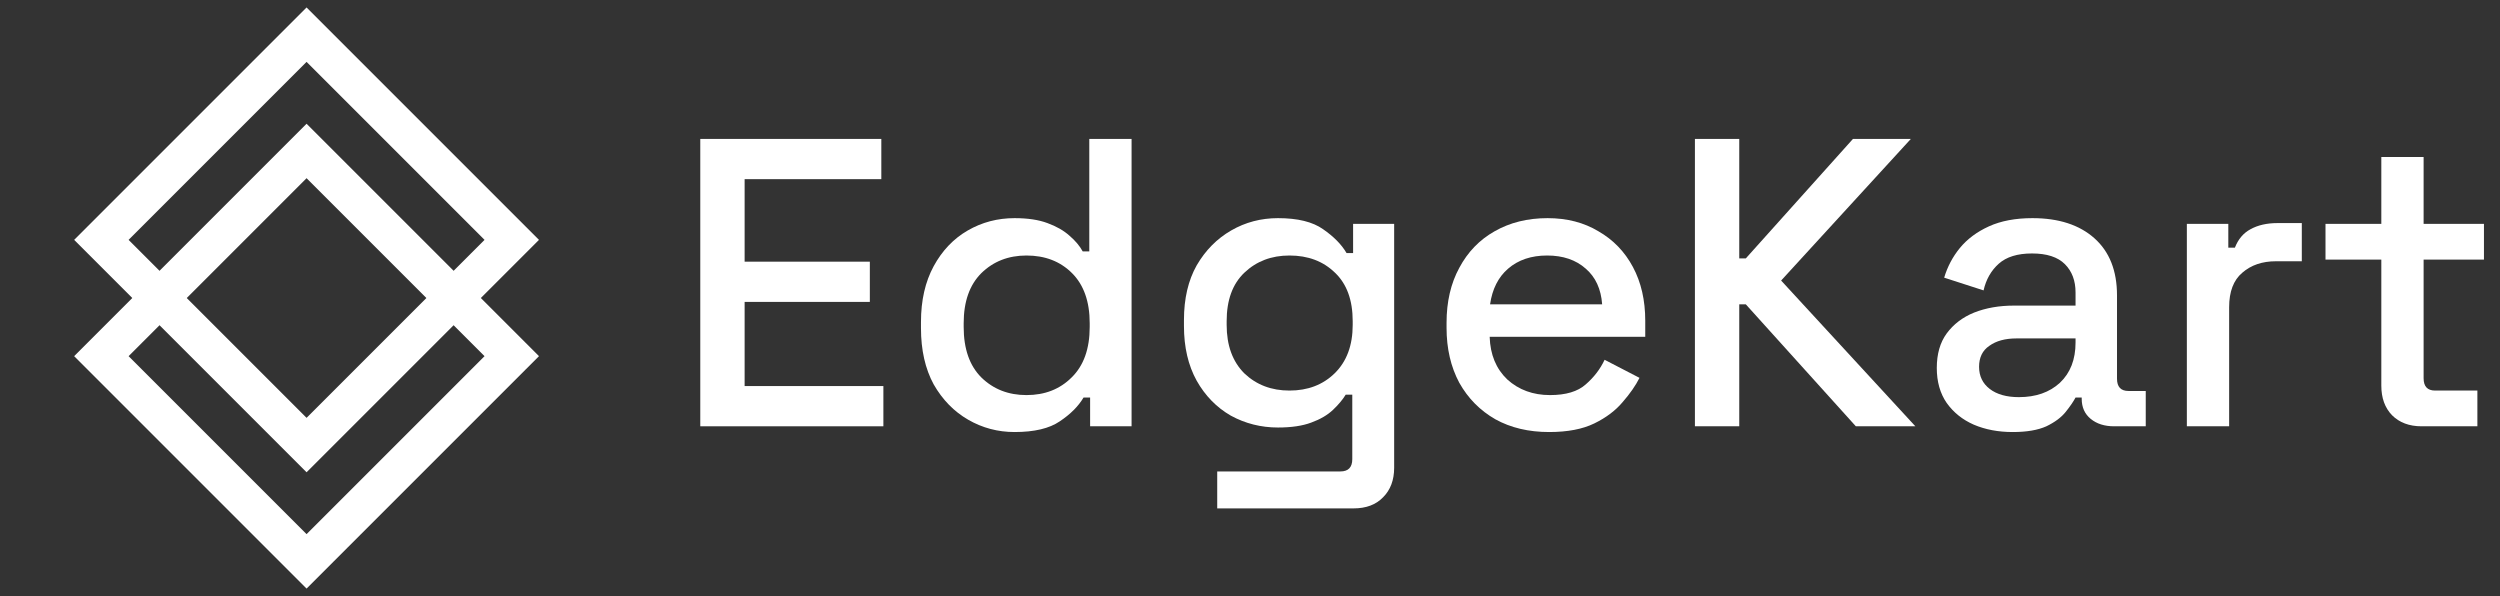 <svg xmlns="http://www.w3.org/2000/svg" width="151" height="36" viewBox="0 0 151 36" fill="none"><rect x="0" y="0" width="151" height="36" fill="#333333" stroke="none"/><path d="M42.297 25.748V8.391H53.232V10.821H44.975V15.805H52.538V18.235H44.975V23.318H53.356V25.748H42.297Z" fill="white"></path><path d="M61.28 26.095C60.272 26.095 59.338 25.847 58.478 25.351C57.619 24.855 56.925 24.144 56.395 23.218C55.883 22.276 55.627 21.144 55.627 19.821V19.45C55.627 18.144 55.883 17.02 56.395 16.077C56.908 15.135 57.594 14.416 58.453 13.92C59.313 13.424 60.255 13.176 61.28 13.176C62.074 13.176 62.735 13.275 63.264 13.474C63.809 13.672 64.256 13.928 64.603 14.242C64.95 14.54 65.215 14.854 65.396 15.185H65.793V8.391H68.347V25.748H65.843V24.012H65.446C65.132 24.541 64.653 25.02 64.008 25.45C63.38 25.88 62.47 26.095 61.28 26.095ZM61.999 23.863C63.107 23.863 64.016 23.508 64.727 22.797C65.454 22.086 65.818 21.07 65.818 19.747V19.524C65.818 18.218 65.462 17.21 64.752 16.499C64.041 15.788 63.123 15.433 61.999 15.433C60.908 15.433 59.999 15.788 59.272 16.499C58.561 17.21 58.206 18.218 58.206 19.524V19.747C58.206 21.07 58.561 22.086 59.272 22.797C59.999 23.508 60.908 23.863 61.999 23.863Z" fill="white"></path><path d="M71.511 19.697V19.326C71.511 18.036 71.768 16.937 72.28 16.028C72.809 15.118 73.504 14.416 74.363 13.92C75.223 13.424 76.165 13.176 77.19 13.176C78.38 13.176 79.289 13.399 79.917 13.846C80.562 14.292 81.033 14.771 81.331 15.284H81.727V13.523H84.207V28.252C84.207 28.996 83.984 29.591 83.537 30.037C83.108 30.483 82.513 30.707 81.752 30.707H73.52V28.475H80.959C81.438 28.475 81.678 28.227 81.678 27.731V23.838H81.281C81.099 24.136 80.843 24.442 80.512 24.756C80.182 25.07 79.744 25.326 79.198 25.524C78.669 25.723 78 25.822 77.19 25.822C76.165 25.822 75.214 25.582 74.338 25.103C73.479 24.607 72.793 23.904 72.28 22.995C71.768 22.07 71.511 20.97 71.511 19.697ZM77.884 23.59C78.992 23.59 79.901 23.243 80.612 22.549C81.339 21.838 81.703 20.863 81.703 19.623V19.4C81.703 18.127 81.347 17.152 80.636 16.474C79.925 15.78 79.008 15.433 77.884 15.433C76.793 15.433 75.884 15.78 75.156 16.474C74.446 17.152 74.09 18.127 74.09 19.4V19.623C74.09 20.863 74.446 21.838 75.156 22.549C75.884 23.243 76.793 23.59 77.884 23.59Z" fill="white"></path><path d="M93.571 26.095C92.331 26.095 91.248 25.838 90.323 25.326C89.397 24.797 88.67 24.061 88.141 23.119C87.628 22.16 87.372 21.053 87.372 19.797V19.499C87.372 18.226 87.628 17.119 88.141 16.177C88.653 15.218 89.364 14.482 90.273 13.97C91.199 13.441 92.265 13.176 93.472 13.176C94.645 13.176 95.67 13.441 96.546 13.97C97.439 14.482 98.133 15.201 98.629 16.127C99.125 17.053 99.373 18.135 99.373 19.375V20.342H89.976C90.009 21.417 90.364 22.276 91.042 22.921C91.736 23.549 92.596 23.863 93.621 23.863C94.579 23.863 95.298 23.648 95.778 23.218C96.274 22.789 96.654 22.293 96.918 21.731L99.026 22.822C98.794 23.285 98.456 23.772 98.009 24.285C97.579 24.797 97.009 25.227 96.298 25.574C95.588 25.921 94.678 26.095 93.571 26.095ZM90 18.383H96.77C96.703 17.458 96.373 16.738 95.778 16.226C95.183 15.697 94.406 15.433 93.447 15.433C92.488 15.433 91.703 15.697 91.091 16.226C90.496 16.738 90.133 17.458 90 18.383Z" fill="white"></path><path d="M102.373 25.748V8.391H105.051V15.606H105.448L111.919 8.391H115.415L107.58 16.945L115.688 25.748H112.093L105.448 18.383H105.051V25.748H102.373Z" fill="white"></path><path d="M121.569 26.095C120.693 26.095 119.908 25.946 119.213 25.648C118.536 25.351 117.99 24.913 117.577 24.334C117.18 23.756 116.982 23.053 116.982 22.227C116.982 21.384 117.18 20.689 117.577 20.144C117.99 19.582 118.544 19.16 119.238 18.879C119.949 18.598 120.751 18.458 121.643 18.458H125.363V17.664C125.363 16.953 125.148 16.383 124.718 15.953C124.288 15.524 123.627 15.309 122.734 15.309C121.858 15.309 121.189 15.515 120.726 15.928C120.263 16.342 119.957 16.879 119.808 17.54L117.428 16.771C117.626 16.11 117.94 15.515 118.37 14.986C118.817 14.441 119.403 14.003 120.131 13.672C120.858 13.341 121.734 13.176 122.759 13.176C124.346 13.176 125.594 13.581 126.503 14.391C127.412 15.201 127.867 16.35 127.867 17.838V22.871C127.867 23.367 128.098 23.615 128.561 23.615H129.603V25.748H127.693C127.115 25.748 126.644 25.599 126.28 25.301C125.916 25.004 125.735 24.599 125.735 24.086V24.012H125.363C125.23 24.26 125.032 24.549 124.767 24.88C124.503 25.21 124.115 25.5 123.602 25.748C123.09 25.979 122.412 26.095 121.569 26.095ZM121.941 23.987C122.966 23.987 123.792 23.698 124.42 23.119C125.049 22.524 125.363 21.714 125.363 20.689V20.441H121.792C121.114 20.441 120.569 20.59 120.156 20.888C119.742 21.169 119.536 21.59 119.536 22.152C119.536 22.714 119.751 23.161 120.18 23.491C120.61 23.822 121.197 23.987 121.941 23.987Z" fill="white"></path><path d="M132.086 25.748V13.523H134.59V14.961H134.987C135.185 14.449 135.499 14.077 135.929 13.846C136.376 13.598 136.921 13.474 137.566 13.474H139.029V15.78H137.467C136.64 15.78 135.962 16.011 135.433 16.474C134.904 16.92 134.64 17.615 134.64 18.557V25.748H132.086Z" fill="white"></path><path d="M146.262 25.748C145.518 25.748 144.923 25.524 144.477 25.078C144.047 24.632 143.832 24.037 143.832 23.293V15.681H140.46V13.523H143.832V9.482H146.386V13.523H150.031V15.681H146.386V22.846C146.386 23.342 146.617 23.59 147.08 23.59H149.634V25.748H146.262Z" fill="white"></path><rect x="6.123" y="21.512" width="17.527" height="17.527" transform="rotate(-45 6.123 21.512)" stroke="white" stroke-width="2.325"></rect><rect x="6.123" y="14.488" width="17.527" height="17.527" transform="rotate(-45 6.123 14.488)" stroke="white" stroke-width="2.325"></rect></svg>